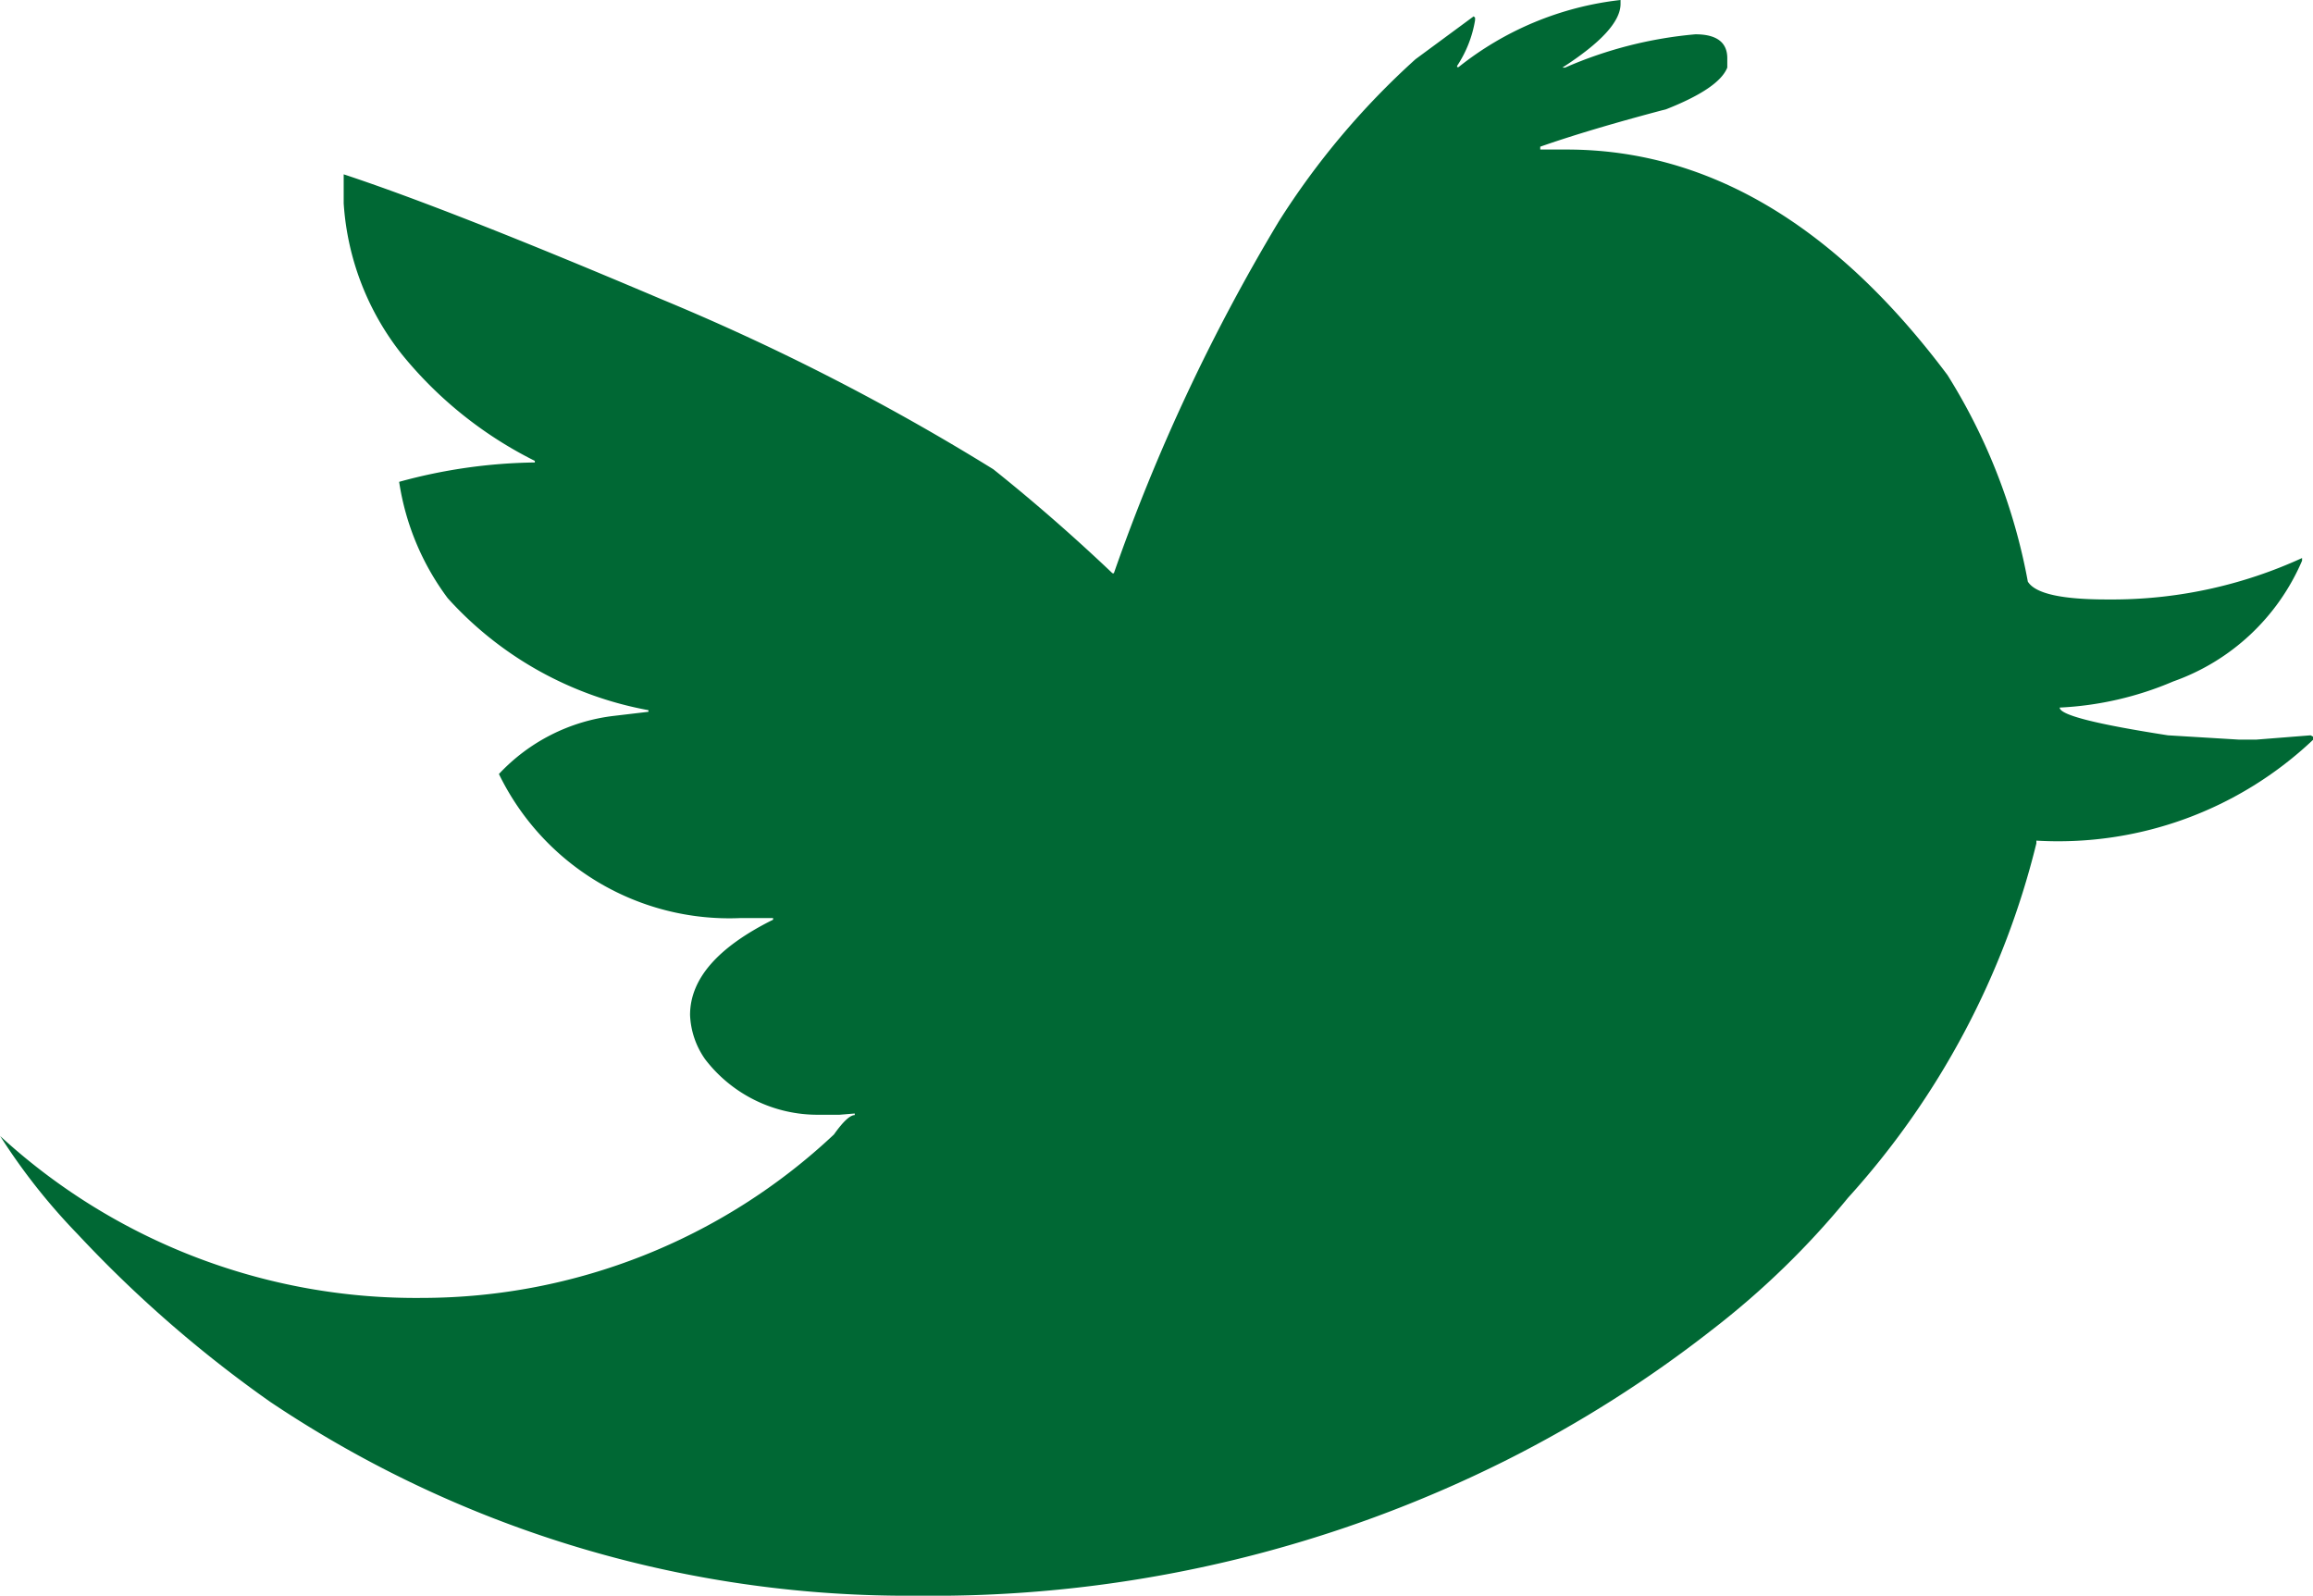 <svg xmlns="http://www.w3.org/2000/svg" width="40.588" height="28" viewBox="0 0 40.588 28"><path d="M28.437 0v.069q0 .46-1.02 1.117h.047a7.288 7.288 0 0 1 2.287-.584c.371 0 .559.141.559.418v.166q-.145.365-1.07.73c-.924.243-1.662.465-2.212.658v.05h.462q3.721 0 6.684 3.957a10.345 10.345 0 0 1 1.41 3.625c.13.21.592.313 1.385.313h.147a7.989 7.989 0 0 0 3.28-.727v.047a3.856 3.856 0 0 1-2.259 2.118 5.759 5.759 0 0 1-1.994.459c0 .13.633.29 1.9.487l1.239.075h.315l.949-.075.047.025v.05a6.506 6.506 0 0 1-4.859 1.773v.047a14.359 14.359 0 0 1-3.307 6.222 14.569 14.569 0 0 1-2.381 2.312 21.586 21.586 0 0 1-3.6 2.284A22.451 22.451 0 0 1 16.676 28h-.949a20.059 20.059 0 0 1-10.984-3.4 21.7 21.7 0 0 1-3.379-2.942 10.844 10.844 0 0 1-1.361-1.723 10.783 10.783 0 0 0 7.411 2.84 10.563 10.563 0 0 0 7.22-2.868q.241-.34.365-.34v-.028l-.268.022h-.363a2.484 2.484 0 0 1-1.994-.973 1.446 1.446 0 0 1-.265-.777c0-.633.484-1.189 1.457-1.673v-.028h-.583a4.493 4.493 0 0 1-4.228-2.528 3.286 3.286 0 0 1 2.016-1.02l.608-.072v-.028a6.263 6.263 0 0 1-3.523-1.966 4.54 4.54 0 0 1-.852-2.041 9.375 9.375 0 0 1 2.381-.34v-.028A7.055 7.055 0 0 1 7.054 6.22a4.758 4.758 0 0 1-1.023-2.652v-.509q1.85.61 5.567 2.188a40.483 40.483 0 0 1 5.832 2.987c.73.583 1.427 1.194 2.091 1.825h.025a33.312 33.312 0 0 1 2.893-6.172 13.667 13.667 0 0 1 2.4-2.848l1.02-.752.025.022v.047a2.063 2.063 0 0 1-.315.8v.022h.025A5.543 5.543 0 0 1 28.437 0z" fill="#006834"/></svg>